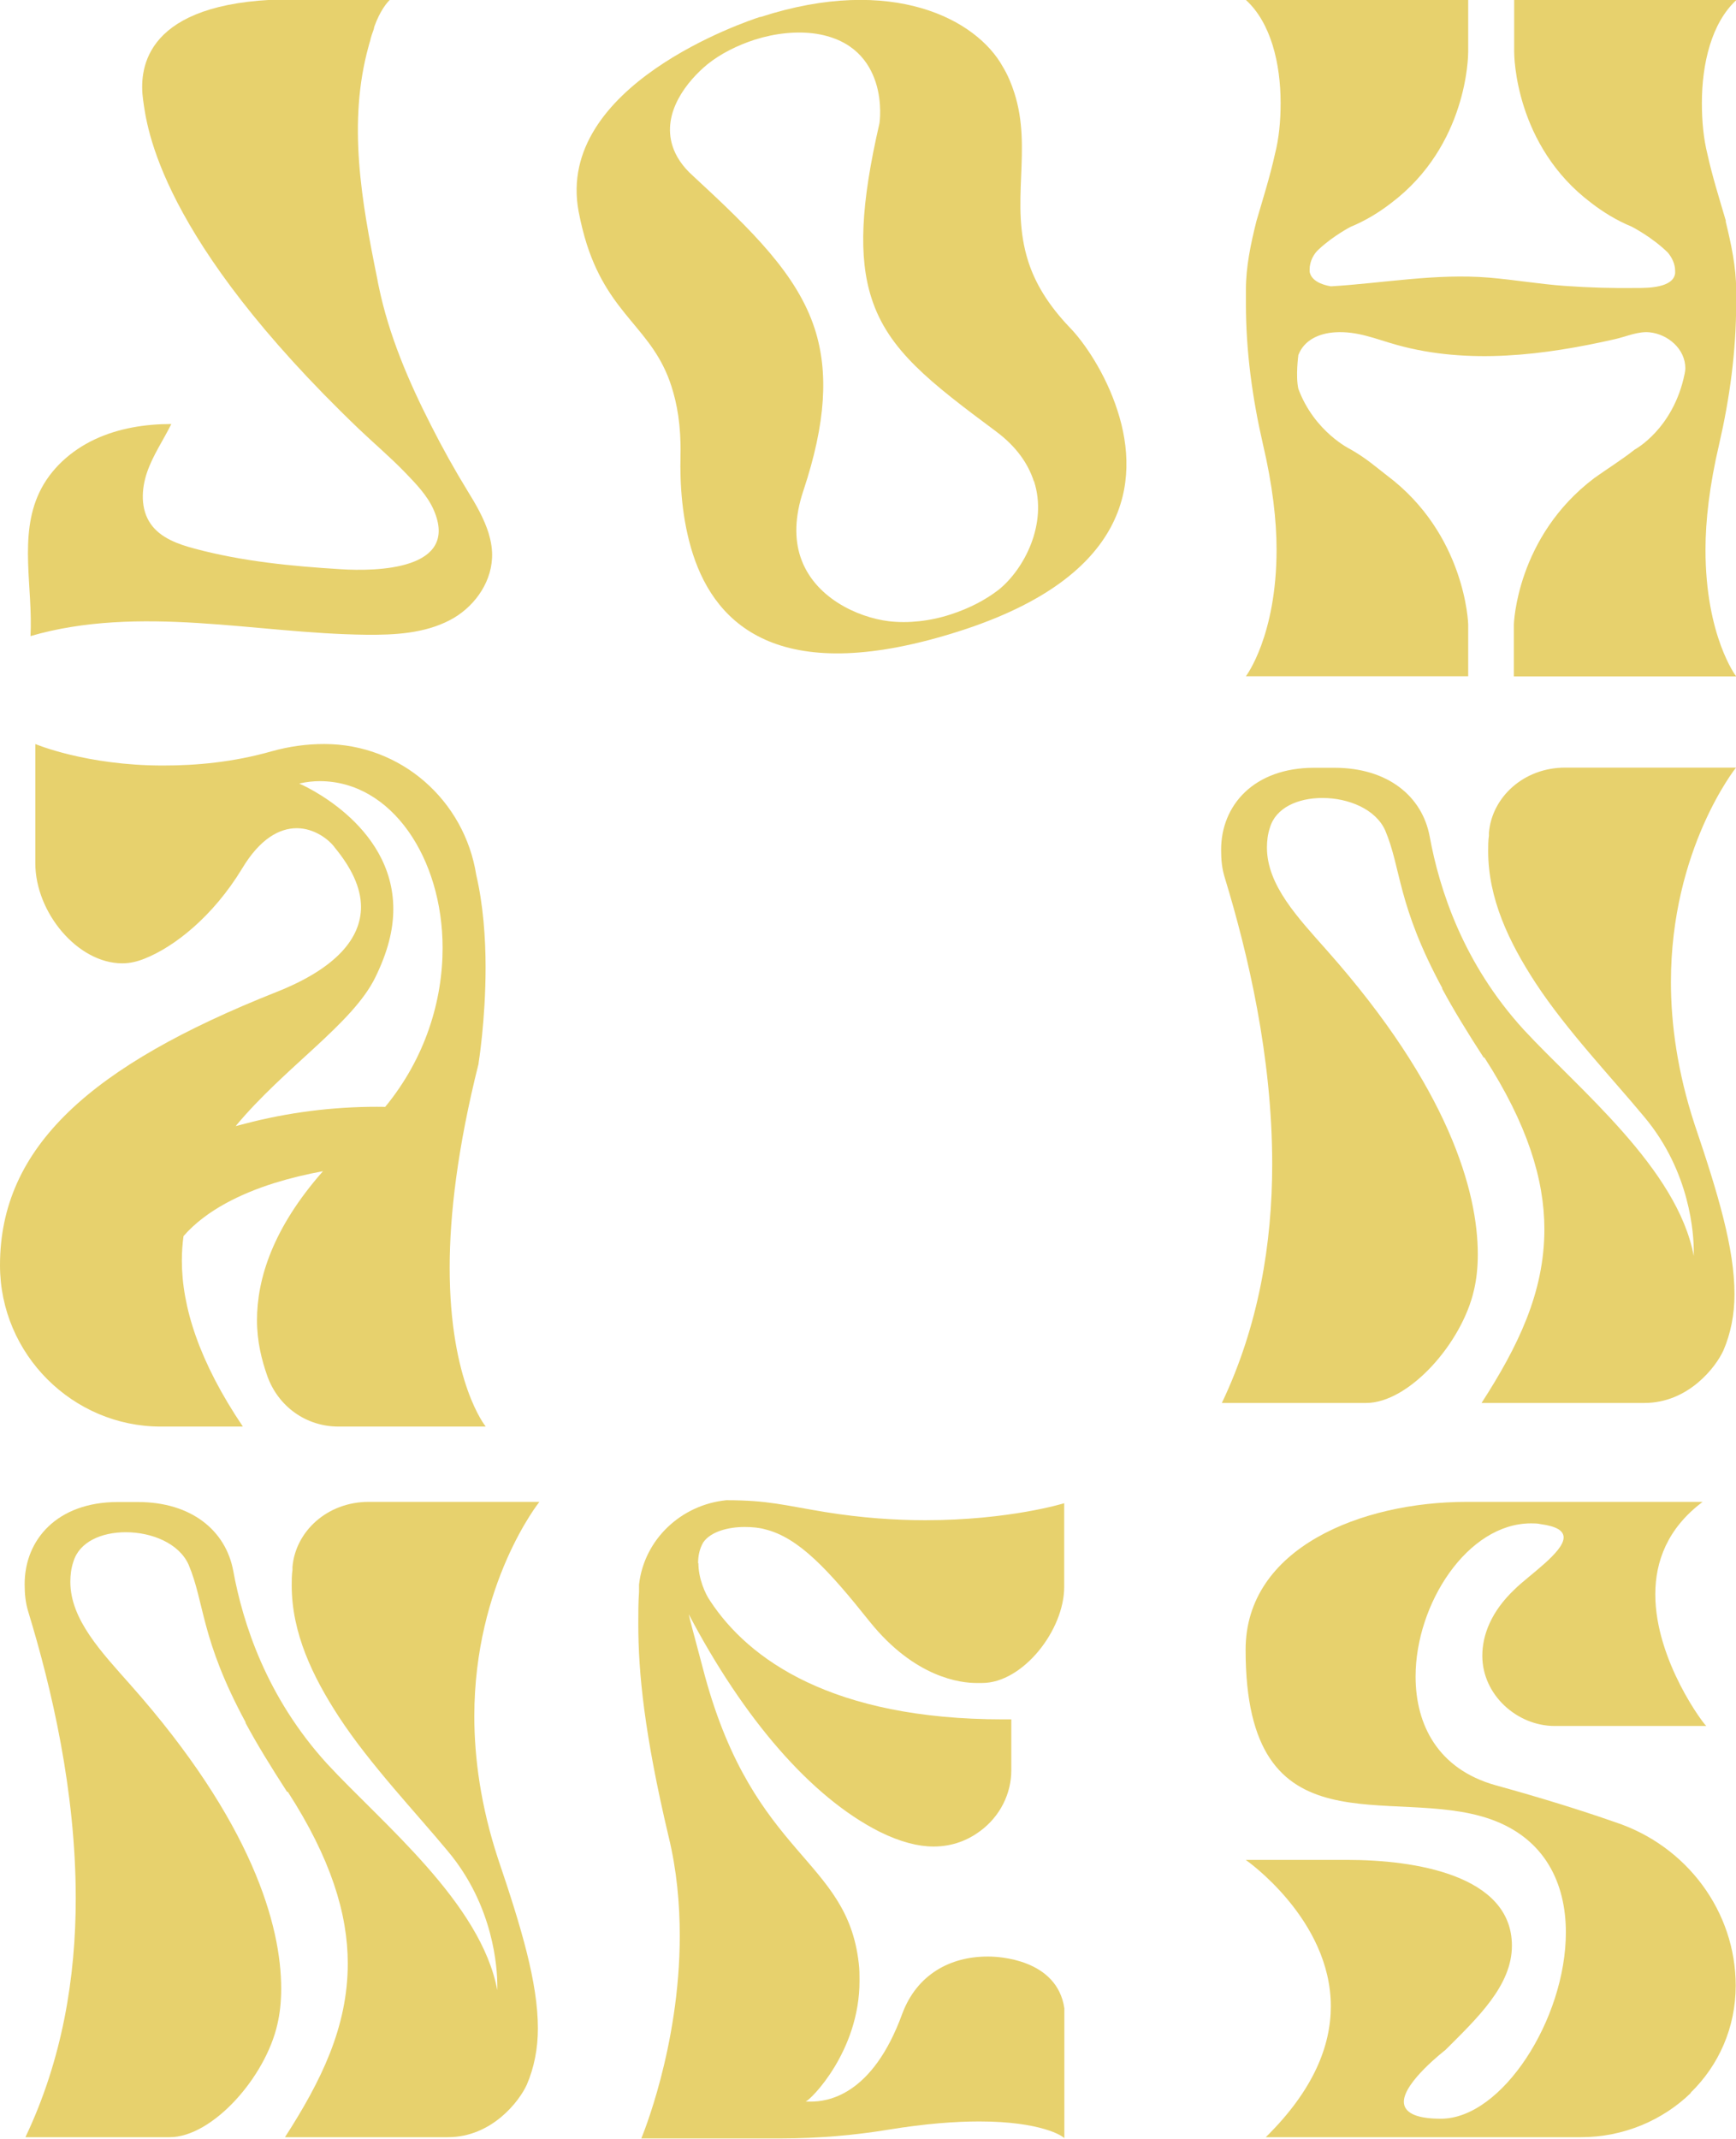 <svg xmlns="http://www.w3.org/2000/svg" id="Layer_2" width="115.51" height="142.29" viewBox="0 0 115.51 142.29"><defs><style>.cls-1{fill:#e7d16d;}</style></defs><g id="Layer_1-2"><g><path class="cls-1" d="M31.84,70.75s.47-2.86,.47-6.4c0-1.95-.16-4.17-.62-6.13-.78-4.97-5.01-8.72-10.11-8.72-1.2,0-2.34,.16-3.49,.48-2.6,.74-5.05,.95-7.25,.95-5.11,0-8.49-1.43-8.49-1.43v7.93c0,3.28,2.82,6.66,5.78,6.66,.52,0,.99-.11,1.51-.32,1.98-.79,4.53-2.8,6.46-5.97,1.2-2.01,2.5-2.7,3.65-2.7s2.14,.74,2.55,1.32c1.04,1.27,1.72,2.59,1.72,3.92,0,2.06-1.61,4.07-5.63,5.66C6.04,70.9,0,76.3,0,84.18c0,5.93,4.85,10.73,10.69,10.73h5.47c-2.92-4.33-4.06-7.98-4.06-11.05,0-.56,.04-1.1,.11-1.62,1.53-1.76,3.91-2.86,6.04-3.53,1.06-.33,2.15-.59,3.24-.79-3.35,3.8-4.39,7.18-4.39,9.91,0,1.43,.31,2.64,.68,3.7,.73,2.06,2.6,3.38,4.74,3.38h9.8s-2.4-2.91-2.4-10.58c0-3.49,.52-7.98,1.93-13.59Zm-6.2,2.89c-2.95-.05-5.92,.28-8.79,.98-.39,.1-.78,.2-1.17,.3,3.26-3.93,7.78-6.8,9.29-9.89,.83-1.69,1.2-3.17,1.2-4.55,0-5.71-6.26-8.35-6.26-8.35,.47-.11,.94-.16,1.36-.16,4.79,0,8.18,5.13,8.18,11.1,0,3.51-1.15,7.32-3.81,10.56Z"></path><path class="cls-1" d="M74.36,27.33c1.53,4.73,.76,11.02-10.43,14.63-11.85,3.82-16.26-.24-17.83-5.11-.72-2.25-.87-4.63-.82-6.56,.04-1.98-.23-3.44-.61-4.61-1.24-3.84-4.08-4.63-5.62-9.41-.21-.66-.39-1.37-.55-2.2-1.57-8.39,11.22-12.67,12.06-12.94h.05c8.76-2.84,14.38,.16,16.12,3.32,.34,.56,.58,1.16,.76,1.72,1.22,3.79-.32,7.34,.93,11.23,.45,1.4,1.28,2.84,2.76,4.39,.92,.94,2.37,3.01,3.18,5.54Zm-5.57,4.69c-.38-1.17-1.16-2.31-2.52-3.32-4.36-3.25-7.17-5.39-8.28-8.86-.88-2.72-.72-6.23,.53-11.65,0,0,.2-1.31-.25-2.71-.44-1.36-1.48-2.83-3.94-3.23-1.3-.2-2.75-.04-4.11,.39-1.17,.38-2.28,.94-3.14,1.63-1.35,1.11-3.05,3.21-2.33,5.45,.21,.66,.64,1.34,1.37,1.99,3.98,3.68,6.92,6.56,8.09,10.16,.92,2.86,.76,6.22-.76,10.79-.58,1.74-.58,3.19-.2,4.36,.88,2.72,3.79,4.05,5.89,4.31,1.29,.15,2.74,0,4.14-.46,1.17-.38,2.28-.94,3.19-1.65,1.68-1.37,3.25-4.36,2.33-7.21Z"></path><path class="cls-1" d="M114.82,14.72c.37,1.52,.7,3.04,.7,4.56v.94c0,3.15-.43,6.29-1.13,9.33-.64,2.72-.91,5.08-.91,7.02,0,5.76,2.04,8.43,2.04,8.43h-14.79v-3.46s.16-5.82,5.36-9.74c.81-.58,1.82-1.21,2.68-1.89,0,0,2.57-1.36,3.32-5.03,0-.05,.05-.21,.05-.37,0-1.29-1.15-2.27-2.37-2.4-.77-.08-1.55,.28-2.29,.45-4.74,1.08-9.78,1.71-14.53,.39-1.41-.39-2.63-.94-4.14-.84-1.03,.07-2.03,.5-2.42,1.51,0,0-.19,1.4,0,2.25,1.07,2.88,3.48,4.03,3.48,4.03,1.02,.58,1.66,1.15,2.41,1.73,5.25,3.93,5.41,9.9,5.41,9.9v3.46h-14.79s2.04-2.67,2.04-8.43c0-1.94-.27-4.3-.91-7.02-.7-3.04-1.13-6.18-1.13-9.33v-.94c0-1.52,.32-3.04,.7-4.56,.43-1.47,.91-2.99,1.23-4.45,.27-1.05,.38-2.2,.38-3.4,0-2.62-.64-5.34-2.31-6.86h14.79V3.46c0,.26-.05,6.23-5.14,10.06-.75,.58-1.66,1.15-2.68,1.57,0,0-1.13,.58-2.09,1.47-.37,.31-.64,.84-.64,1.36v.16c.11,.59,.78,.86,1.41,.97,3.51-.21,6.97-.87,10.52-.58,1.68,.14,3.35,.43,5.03,.55s3.21,.16,4.81,.14c.7,0,2.43,0,2.55-.98v-.16c0-.47-.22-.89-.48-1.21-1.07-1.05-2.41-1.73-2.41-1.73-1.02-.42-1.93-.99-2.68-1.57-5.09-3.82-5.14-9.8-5.14-10.06V0h14.79c-1.66,1.52-2.3,4.24-2.3,6.86,0,1.21,.11,2.36,.37,3.4,.32,1.46,.8,2.98,1.23,4.45Z"></path><path class="cls-1" d="M35.89,99.92s-4.33,5.41-4.33,14.27c0,2.8,.44,6,1.57,9.45,1.57,4.63,2.66,8.27,2.66,11.32,0,1.33-.25,2.61-.74,3.74-.49,1.08-2.31,3.49-5.26,3.49h-10.83c2.41-3.74,4.18-7.33,4.18-11.56,0-3.3-1.13-6.99-3.99-11.42h-.05c-1.08-1.67-2.02-3.2-2.76-4.58v-.05c-3-5.56-2.71-7.92-3.79-10.48-.64-1.43-2.46-2.16-4.18-2.16-1.62,0-3.1,.64-3.49,1.97-.15,.44-.2,.89-.2,1.33,0,2.51,2.07,4.67,3.99,6.84,8.12,9.15,10.04,16.04,10.04,20.22,0,.94-.1,1.72-.25,2.36-.79,3.54-4.33,7.53-7.18,7.53H1.69c2.46-5.17,3.35-10.63,3.35-15.89,0-7.18-1.62-14.02-3.15-19.04-.2-.64-.25-1.23-.25-1.87,0-2.95,2.16-5.46,6.2-5.46h1.33c3.59,0,5.86,1.92,6.35,4.58,.64,3.49,2.21,8.41,6.25,12.84,3.69,3.99,10.23,9.25,11.32,15.06v-.3c0-1.08-.2-5.27-3.3-8.96-2.12-2.56-5.17-5.76-7.23-8.91-1.77-2.71-3.15-5.61-3.15-8.76,0-.34,0-.69,.05-1.03v-.2c.2-2.36,2.31-4.33,5.07-4.33h11.37Z"></path><path class="cls-1" d="M115.51,51.07s-4.33,5.41-4.33,14.27c0,2.8,.44,6,1.57,9.45,1.57,4.63,2.66,8.27,2.66,11.32,0,1.33-.25,2.61-.74,3.74-.49,1.08-2.31,3.49-5.26,3.49h-10.83c2.41-3.74,4.18-7.33,4.18-11.56,0-3.3-1.13-6.99-3.99-11.42h-.05c-1.08-1.67-2.02-3.2-2.76-4.58v-.05c-3-5.56-2.71-7.92-3.79-10.48-.64-1.43-2.46-2.16-4.18-2.16-1.62,0-3.1,.64-3.49,1.97-.15,.44-.2,.89-.2,1.33,0,2.51,2.07,4.67,3.99,6.84,8.12,9.15,10.04,16.04,10.04,20.22,0,.94-.1,1.72-.25,2.36-.79,3.54-4.33,7.53-7.18,7.53h-9.6c2.46-5.17,3.35-10.63,3.35-15.89,0-7.18-1.62-14.02-3.15-19.04-.2-.64-.25-1.23-.25-1.87,0-2.95,2.16-5.46,6.2-5.46h1.33c3.59,0,5.86,1.92,6.35,4.58,.64,3.49,2.21,8.41,6.25,12.84,3.69,3.99,10.23,9.25,11.32,15.06v-.3c0-1.08-.2-5.27-3.3-8.96-2.12-2.56-5.17-5.76-7.23-8.91-1.77-2.71-3.15-5.61-3.15-8.76,0-.34,0-.69,.05-1.03v-.2c.2-2.36,2.31-4.33,5.07-4.33h11.37Z"></path><path class="cls-1" d="M46.47,104.01c0,.98,.44,2.02,.79,2.51,2.56,3.89,8.12,7.87,19.49,7.87h.54v3.4c0,1.53-.74,3.05-2.07,4.03-.79,.59-1.82,1.03-3.1,1.03-1.03,0-2.21-.3-3.59-.98-4.58-2.31-9.05-7.53-12.7-14.47,.1,.49,.2,.79,1.08,4.13,3.3,12.06,9.45,12.1,10.23,19.09,.05,.39,.05,.79,.05,1.18,0,4.67-3.25,7.92-3.59,8.02h.34c1.03,0,4.08-.3,6.1-5.86,.98-2.61,3.2-3.79,5.66-3.79h.1c.59,0,4.53,.15,5.02,3.44v8.66c-.05-.15-1.57-1.13-5.66-1.13-1.62,0-3.59,.15-6,.54-2.36,.39-4.77,.59-7.14,.59h-9.35s2.56-6.05,2.56-13.48c0-2.12-.2-4.38-.74-6.59-1.62-6.84-2.02-10.92-2.02-14.17,0-.74,0-1.43,.05-2.12v-.49c.34-3,2.8-5.31,5.81-5.61,2.8,0,3.84,.34,6.59,.79,2.41,.39,4.67,.54,6.64,.54,5.61,0,9.25-1.13,9.25-1.13v5.56c0,2.9-2.76,6.4-5.46,6.4h-.39c-1.03,0-4.08-.34-7.09-4.08-2.71-3.4-4.72-5.61-6.99-6.15-.34-.1-.84-.15-1.33-.15-1.08,0-2.26,.3-2.76,1.03-.25,.44-.34,.89-.34,1.38Z"></path><path class="cls-1" d="M112.51,139.24c-1.87,1.82-4.48,2.95-7.33,2.95h-20.96c3.2-3.15,4.33-6.1,4.33-8.71,0-5.81-5.66-9.74-5.66-9.74h6.79c4.38,0,10.92,.98,10.92,5.71,0,2.66-2.31,4.82-4.43,6.94,0,0-2.76,2.12-2.76,3.44,0,.64,.64,1.13,2.46,1.13,4.08,0,8.32-6.64,8.32-12.4,0-3.25-1.38-6.25-5.02-7.53-6.59-2.31-16.29,2.46-16.29-11.27,0-6.79,7.73-9.84,14.71-9.84h15.7c-2.36,1.77-3.15,3.99-3.15,6.15,0,4.43,3.3,8.76,3.4,8.76h-10.09c-2.51,0-4.82-2.07-4.82-4.67,0-1.38,.59-2.95,2.16-4.43,.89-.89,3.25-2.46,3.25-3.44,0-.44-.44-.74-1.53-.89-.2-.05-.44-.05-.64-.05-4.23,0-7.68,5.36-7.68,10.19,0,3.2,1.48,6.15,5.31,7.23,3.05,.84,5.71,1.67,7.97,2.46,4.77,1.57,8.02,5.95,8.02,10.87,0,2.8-1.13,5.31-3,7.13Z"></path><path class="cls-1" d="M32.52,35.5c-.31-1.01-.87-1.97-1.41-2.84-.87-1.42-1.67-2.86-2.42-4.34-1.5-2.94-2.82-6.02-3.49-9.27-.04-.17-.07-.34-.1-.51-1.05-5.17-1.98-10.4-.57-15.48,.04-.14,.07-.27,.12-.41,0-.01,0-.03,0-.04,.06-.22,.13-.43,.21-.64,.02-.06,.03-.12,.04-.18,.39-1.1,.87-1.63,1-1.76,.01-.01,.02-.02,.04-.04h-7.94C9.41,.45,9.27,4.81,9.52,6.63c.25,1.82,1.07,9.18,14.37,21.92,1.01,.96,2.07,1.86,3.04,2.86,.72,.75,1.51,1.55,1.93,2.52,1.74,4.01-3.85,4.09-6.19,3.94-3.27-.2-6.55-.52-9.72-1.37-1.1-.29-2.27-.71-2.92-1.64-.69-.98-.63-2.32-.24-3.45s1.08-2.13,1.61-3.2c-1.74,0-3.51,.28-5.09,1.02s-2.96,1.97-3.7,3.55c-1.37,2.91-.41,6.33-.58,9.54,3.59-1.05,7.4-1.1,11.14-.87,3.74,.23,7.46,.74,11.2,.78,1.9,.02,3.86-.09,5.54-.96,1.54-.79,2.74-2.37,2.83-4.13,.03-.56-.06-1.1-.22-1.63Z"></path></g></g></svg>